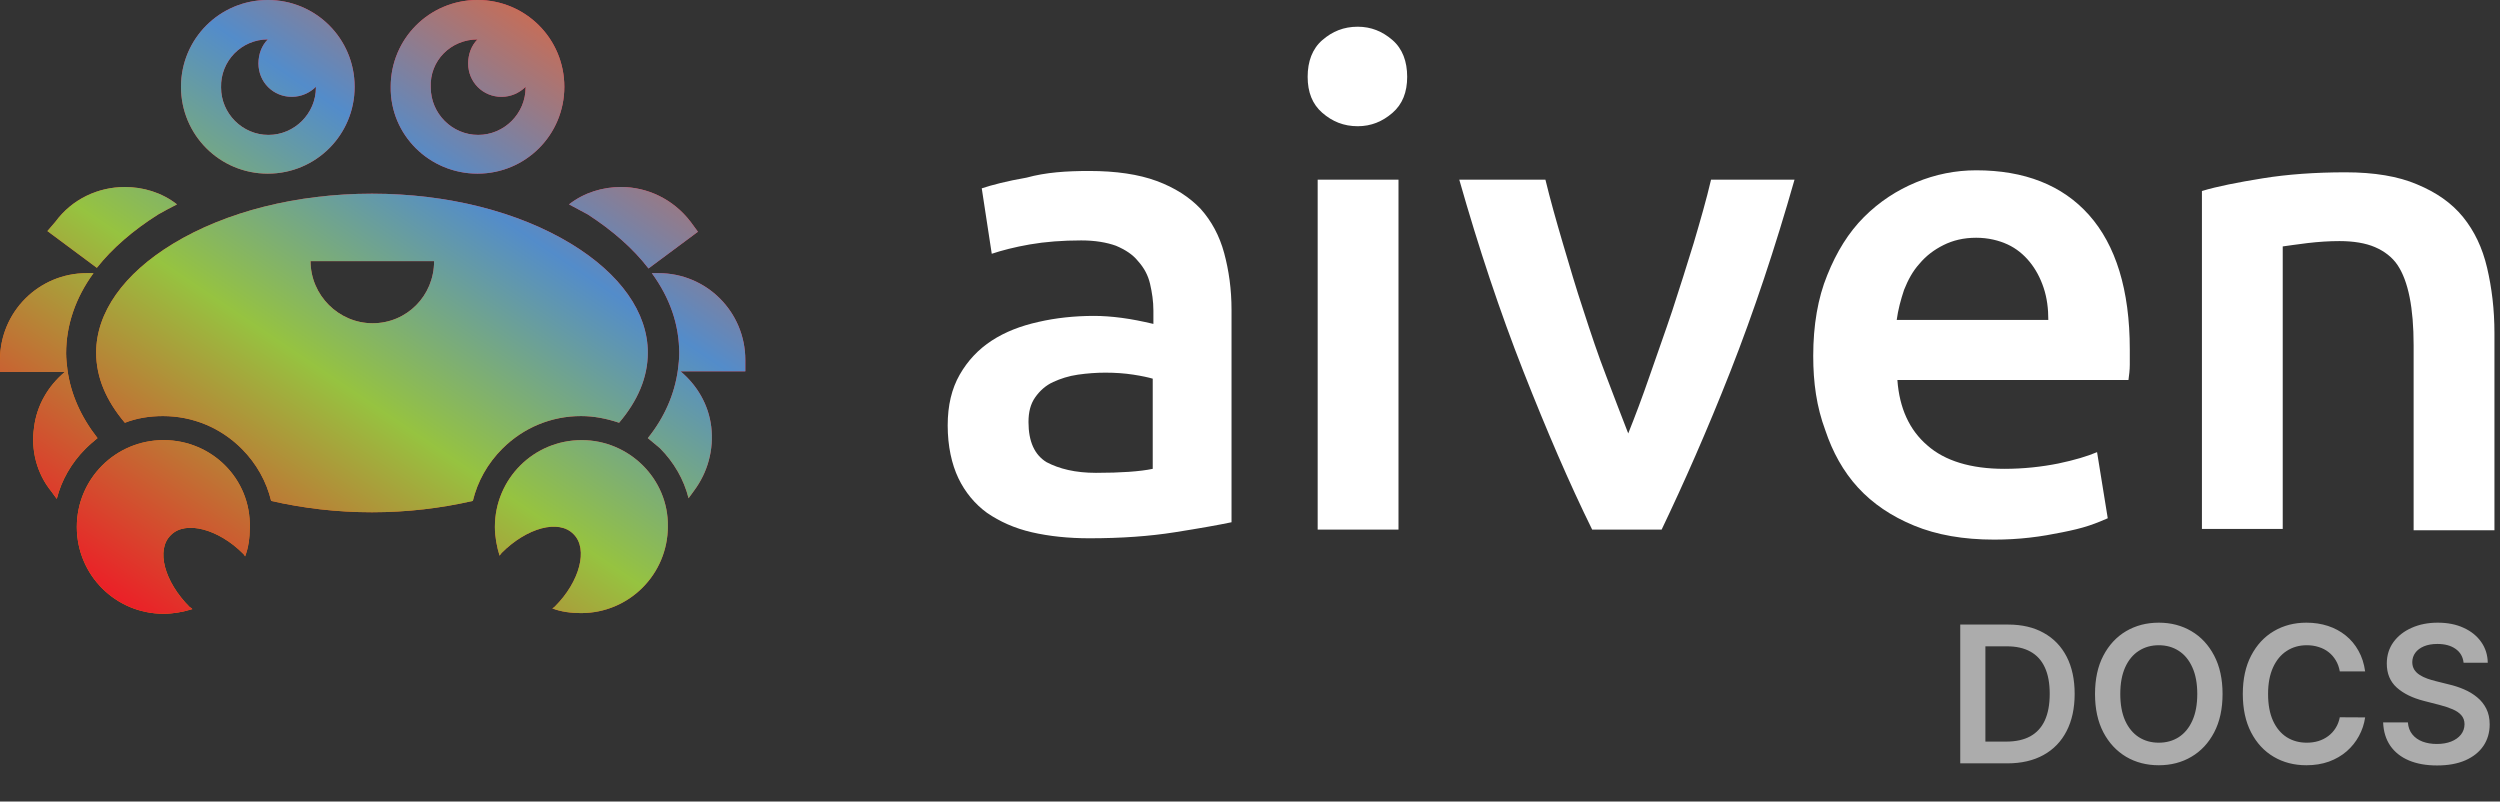 <svg width="131" height="42" viewBox="0 0 131 42" fill="none" xmlns="http://www.w3.org/2000/svg">
<rect x="0" y="0" width="131" height="42" fill="#333333" stroke="none"/>
<path d="M105.182 40H102.717V32.727H105.232C105.954 32.727 106.574 32.873 107.092 33.164C107.613 33.453 108.013 33.868 108.293 34.41C108.572 34.953 108.712 35.601 108.712 36.356C108.712 37.114 108.571 37.765 108.289 38.31C108.01 38.854 107.606 39.272 107.078 39.563C106.553 39.854 105.92 40 105.182 40ZM104.035 38.86H105.118C105.625 38.86 106.047 38.768 106.386 38.583C106.724 38.396 106.979 38.118 107.149 37.749C107.32 37.377 107.405 36.913 107.405 36.356C107.405 35.8 107.32 35.339 107.149 34.972C106.979 34.602 106.727 34.327 106.393 34.144C106.061 33.959 105.649 33.867 105.157 33.867H104.035V38.86ZM116.462 36.364C116.462 37.147 116.315 37.818 116.022 38.377C115.73 38.934 115.333 39.36 114.828 39.656C114.327 39.952 113.757 40.099 113.12 40.099C112.484 40.099 111.913 39.952 111.409 39.656C110.907 39.357 110.509 38.93 110.216 38.374C109.924 37.815 109.779 37.145 109.779 36.364C109.779 35.58 109.924 34.91 110.216 34.354C110.509 33.795 110.907 33.368 111.409 33.072C111.913 32.776 112.484 32.628 113.12 32.628C113.757 32.628 114.327 32.776 114.828 33.072C115.333 33.368 115.73 33.795 116.022 34.354C116.315 34.91 116.462 35.58 116.462 36.364ZM115.137 36.364C115.137 35.812 115.051 35.347 114.878 34.968C114.708 34.587 114.471 34.299 114.168 34.105C113.865 33.909 113.516 33.81 113.12 33.81C112.725 33.81 112.376 33.909 112.073 34.105C111.77 34.299 111.532 34.587 111.359 34.968C111.189 35.347 111.103 35.812 111.103 36.364C111.103 36.915 111.189 37.382 111.359 37.763C111.532 38.142 111.77 38.429 112.073 38.626C112.376 38.82 112.725 38.917 113.12 38.917C113.516 38.917 113.865 38.82 114.168 38.626C114.471 38.429 114.708 38.142 114.878 37.763C115.051 37.382 115.137 36.915 115.137 36.364ZM123.933 35.181H122.605C122.567 34.963 122.497 34.77 122.395 34.602C122.293 34.432 122.167 34.287 122.015 34.169C121.864 34.051 121.691 33.962 121.497 33.903C121.305 33.841 121.098 33.81 120.875 33.81C120.48 33.81 120.129 33.91 119.824 34.109C119.519 34.305 119.28 34.594 119.107 34.975C118.934 35.354 118.847 35.817 118.847 36.364C118.847 36.92 118.934 37.389 119.107 37.77C119.282 38.149 119.521 38.435 119.824 38.629C120.129 38.821 120.479 38.917 120.872 38.917C121.089 38.917 121.293 38.889 121.482 38.832C121.674 38.773 121.846 38.686 121.997 38.572C122.151 38.459 122.28 38.319 122.384 38.153C122.491 37.988 122.564 37.798 122.605 37.585L123.933 37.592C123.883 37.938 123.775 38.262 123.61 38.565C123.446 38.868 123.232 39.136 122.967 39.368C122.702 39.597 122.392 39.778 122.036 39.908C121.681 40.035 121.287 40.099 120.854 40.099C120.215 40.099 119.644 39.952 119.142 39.656C118.64 39.36 118.245 38.932 117.956 38.374C117.667 37.815 117.523 37.145 117.523 36.364C117.523 35.58 117.669 34.91 117.96 34.354C118.251 33.795 118.647 33.368 119.149 33.072C119.651 32.776 120.219 32.628 120.854 32.628C121.259 32.628 121.635 32.685 121.983 32.798C122.331 32.912 122.641 33.079 122.914 33.299C123.186 33.517 123.41 33.784 123.585 34.102C123.762 34.416 123.878 34.776 123.933 35.181ZM129.092 34.727C129.058 34.416 128.919 34.175 128.673 34.002C128.429 33.829 128.112 33.743 127.721 33.743C127.446 33.743 127.211 33.784 127.014 33.867C126.818 33.95 126.667 34.062 126.563 34.205C126.459 34.347 126.406 34.509 126.403 34.691C126.403 34.843 126.438 34.974 126.506 35.085C126.577 35.197 126.673 35.291 126.794 35.369C126.915 35.445 127.049 35.509 127.195 35.561C127.342 35.613 127.49 35.657 127.639 35.693L128.321 35.863C128.596 35.927 128.86 36.013 129.113 36.122C129.369 36.231 129.597 36.368 129.798 36.534C130.002 36.7 130.163 36.9 130.281 37.134C130.4 37.369 130.459 37.643 130.459 37.958C130.459 38.384 130.35 38.76 130.132 39.084C129.914 39.406 129.599 39.658 129.188 39.84C128.778 40.02 128.282 40.11 127.7 40.11C127.134 40.11 126.643 40.023 126.226 39.847C125.812 39.672 125.487 39.416 125.253 39.08C125.021 38.744 124.895 38.334 124.876 37.852H126.173C126.192 38.105 126.27 38.316 126.407 38.484C126.544 38.652 126.723 38.777 126.943 38.86C127.166 38.943 127.414 38.984 127.689 38.984C127.975 38.984 128.226 38.942 128.442 38.856C128.66 38.769 128.83 38.648 128.953 38.494C129.076 38.338 129.139 38.156 129.141 37.947C129.139 37.758 129.083 37.602 128.974 37.479C128.866 37.353 128.713 37.249 128.516 37.166C128.322 37.081 128.095 37.005 127.835 36.939L127.007 36.726C126.408 36.572 125.935 36.339 125.587 36.026C125.241 35.711 125.068 35.294 125.068 34.773C125.068 34.344 125.184 33.969 125.416 33.647C125.651 33.325 125.969 33.075 126.371 32.898C126.774 32.718 127.23 32.628 127.739 32.628C128.255 32.628 128.707 32.718 129.095 32.898C129.486 33.075 129.792 33.323 130.015 33.64C130.237 33.955 130.352 34.317 130.359 34.727H129.092Z" fill="#ACACAC"/>
<path d="M57.078 8.959C58.478 8.959 59.668 9.134 60.612 9.484C61.557 9.834 62.327 10.324 62.922 10.954C63.482 11.583 63.902 12.353 64.147 13.263C64.392 14.173 64.532 15.153 64.532 16.238V27.366C63.867 27.506 62.887 27.681 61.557 27.891C60.227 28.101 58.758 28.206 57.078 28.206C55.993 28.206 54.978 28.101 54.068 27.891C53.158 27.681 52.389 27.331 51.724 26.877C51.094 26.422 50.569 25.792 50.219 25.057C49.869 24.322 49.659 23.377 49.659 22.292C49.659 21.242 49.869 20.367 50.289 19.632C50.709 18.898 51.269 18.303 51.968 17.848C52.668 17.393 53.473 17.078 54.418 16.868C55.328 16.658 56.308 16.553 57.323 16.553C57.778 16.553 58.268 16.588 58.793 16.658C59.318 16.728 59.843 16.833 60.438 16.973V16.273C60.438 15.783 60.367 15.328 60.263 14.873C60.157 14.418 59.947 14.033 59.633 13.683C59.353 13.333 58.968 13.088 58.478 12.878C57.988 12.703 57.393 12.598 56.658 12.598C55.678 12.598 54.768 12.668 53.963 12.808C53.158 12.948 52.493 13.123 51.968 13.298L51.444 9.869C51.968 9.694 52.773 9.484 53.788 9.309C54.803 9.029 55.888 8.959 57.078 8.959ZM57.428 24.777C58.723 24.777 59.738 24.707 60.403 24.567V19.842C60.157 19.772 59.843 19.702 59.388 19.632C58.933 19.562 58.443 19.527 57.918 19.527C57.463 19.527 56.973 19.562 56.483 19.632C55.993 19.702 55.573 19.842 55.188 20.017C54.803 20.192 54.488 20.472 54.243 20.822C53.998 21.172 53.893 21.592 53.893 22.117C53.893 23.132 54.208 23.832 54.838 24.217C55.503 24.567 56.343 24.777 57.428 24.777Z" fill="white"/>
<path d="M73.736 4.025C73.736 4.829 73.491 5.459 72.966 5.914C72.441 6.369 71.846 6.614 71.146 6.614C70.411 6.614 69.816 6.369 69.291 5.914C68.766 5.459 68.521 4.829 68.521 4.025C68.521 3.22 68.766 2.555 69.291 2.1C69.816 1.645 70.411 1.4 71.146 1.4C71.846 1.4 72.441 1.645 72.966 2.1C73.491 2.555 73.736 3.22 73.736 4.025ZM73.281 27.752H69.046V9.414H73.281V27.752Z" fill="white"/>
<path d="M83.43 27.752C82.24 25.337 81.05 22.572 79.825 19.458C78.6 16.343 77.48 12.983 76.466 9.414H80.98C81.225 10.429 81.54 11.549 81.89 12.738C82.24 13.928 82.59 15.118 82.975 16.273C83.36 17.463 83.745 18.618 84.165 19.703C84.585 20.822 84.969 21.802 85.319 22.712C85.669 21.837 86.054 20.822 86.439 19.703C86.824 18.583 87.244 17.428 87.629 16.273C88.014 15.083 88.399 13.893 88.749 12.738C89.099 11.549 89.414 10.464 89.659 9.414H94.033C93.018 12.983 91.898 16.343 90.674 19.458C89.449 22.572 88.224 25.337 87.069 27.752H83.43Z" fill="white"/>
<path d="M95.013 18.653C95.013 17.043 95.258 15.608 95.748 14.418C96.238 13.193 96.868 12.178 97.673 11.373C98.478 10.569 99.388 9.974 100.403 9.554C101.417 9.134 102.467 8.924 103.552 8.924C106.072 8.924 108.067 9.694 109.466 11.268C110.866 12.843 111.601 15.188 111.601 18.303C111.601 18.548 111.601 18.793 111.601 19.108C111.601 19.387 111.566 19.668 111.531 19.913H99.423C99.528 21.382 100.053 22.537 100.997 23.342C101.907 24.147 103.272 24.567 105.022 24.567C106.037 24.567 106.982 24.462 107.857 24.287C108.696 24.112 109.396 23.902 109.886 23.692L110.446 27.157C110.201 27.262 109.886 27.402 109.466 27.541C109.046 27.681 108.592 27.787 108.067 27.892C107.542 27.997 106.982 28.102 106.352 28.172C105.757 28.241 105.127 28.276 104.497 28.276C102.887 28.276 101.487 28.032 100.298 27.541C99.108 27.052 98.128 26.387 97.358 25.547C96.588 24.707 96.028 23.692 95.643 22.537C95.188 21.312 95.013 20.052 95.013 18.653ZM107.332 16.763C107.332 16.168 107.262 15.608 107.087 15.083C106.912 14.558 106.667 14.103 106.352 13.718C106.037 13.333 105.652 13.018 105.197 12.808C104.742 12.598 104.182 12.458 103.552 12.458C102.887 12.458 102.327 12.598 101.837 12.843C101.347 13.088 100.927 13.403 100.577 13.823C100.228 14.208 99.983 14.663 99.773 15.188C99.598 15.713 99.458 16.238 99.388 16.763H107.332Z" fill="white"/>
<path d="M115.381 10.009C116.186 9.764 117.27 9.554 118.565 9.344C119.86 9.134 121.33 9.029 122.905 9.029C124.41 9.029 125.669 9.239 126.649 9.659C127.664 10.079 128.469 10.639 129.064 11.373C129.659 12.108 130.079 12.983 130.324 14.033C130.569 15.083 130.709 16.203 130.709 17.463V27.787H126.474V18.093C126.474 17.113 126.404 16.273 126.264 15.573C126.124 14.873 125.914 14.313 125.634 13.893C125.354 13.473 124.934 13.158 124.445 12.948C123.955 12.738 123.325 12.633 122.59 12.633C122.065 12.633 121.505 12.668 120.91 12.738C120.315 12.808 119.895 12.878 119.615 12.913V27.716H115.381V10.009Z" fill="white"/>
<path d="M30.446 21.802C31.146 21.802 31.811 21.942 32.441 22.152C33.421 20.997 33.946 19.773 33.946 18.478C33.946 16.378 32.511 14.348 29.921 12.773C27.157 11.094 23.447 10.149 19.492 10.149C15.538 10.149 11.829 11.094 9.064 12.773C6.474 14.348 5.039 16.378 5.039 18.478C5.039 19.773 5.564 20.997 6.544 22.152C7.174 21.907 7.839 21.802 8.539 21.802C10.079 21.802 11.549 22.397 12.668 23.517C13.438 24.287 13.963 25.232 14.208 26.247C15.888 26.632 17.638 26.842 19.492 26.842C21.347 26.842 23.097 26.632 24.777 26.247C25.022 25.232 25.547 24.287 26.317 23.517C27.436 22.397 28.906 21.802 30.446 21.802ZM19.527 16.938C17.743 16.938 16.273 15.468 16.273 13.683H22.747C22.747 15.503 21.312 16.938 19.527 16.938Z" fill="url(#paint0_linear_91_99)"/>
<path d="M8.294 11.234C8.609 11.059 8.924 10.884 9.274 10.709C8.469 10.079 7.489 9.799 6.544 9.799C5.144 9.799 3.78 10.429 2.905 11.619L2.485 12.108L5.074 14.033C5.879 13.018 6.964 12.073 8.294 11.234Z" fill="url(#paint1_linear_91_99)"/>
<path d="M5.109 22.957C4.234 21.837 3.71 20.648 3.535 19.388C3.5 19.108 3.465 18.793 3.465 18.513C3.465 17.043 3.955 15.608 4.899 14.313H4.549C2.03 14.313 0 16.343 0 18.863V19.493H3.395C2.52 20.227 1.925 21.242 1.785 22.397C1.61 23.587 1.925 24.812 2.695 25.757L2.975 26.142C3.22 25.162 3.745 24.252 4.479 23.517C4.689 23.307 4.899 23.132 5.109 22.957Z" fill="url(#paint2_linear_91_99)"/>
<path d="M33.981 14.068L36.57 12.143L36.185 11.619C35.276 10.429 33.911 9.799 32.546 9.799C31.601 9.799 30.621 10.079 29.816 10.709C30.131 10.884 30.481 11.059 30.796 11.234C32.091 12.073 33.176 13.018 33.981 14.068Z" fill="url(#paint3_linear_91_99)"/>
<path d="M39.055 18.863C39.055 16.343 37.025 14.313 34.506 14.313H34.156C35.101 15.608 35.591 17.008 35.591 18.513C35.591 18.828 35.556 19.108 35.521 19.388C35.346 20.648 34.821 21.872 33.946 22.957C34.156 23.132 34.366 23.307 34.576 23.482C35.311 24.217 35.836 25.127 36.081 26.107L36.361 25.722C37.095 24.742 37.41 23.552 37.27 22.362C37.13 21.207 36.535 20.192 35.661 19.458H39.055V18.863Z" fill="url(#paint4_linear_91_99)"/>
<path d="M14.033 9.099C16.553 9.099 18.583 7.069 18.583 4.549C18.583 2.03 16.553 0 14.033 0C11.514 0 9.484 2.03 9.484 4.549C9.484 7.069 11.514 9.099 14.033 9.099ZM14.033 2.065C14.033 2.065 14.068 2.065 14.033 2.065C13.718 2.38 13.543 2.835 13.543 3.325C13.543 4.304 14.313 5.074 15.293 5.074C15.783 5.074 16.238 4.864 16.553 4.549C16.553 4.549 16.553 4.549 16.553 4.584C16.553 5.949 15.433 7.069 14.068 7.069C12.703 7.069 11.584 5.949 11.584 4.584C11.549 3.185 12.668 2.065 14.033 2.065Z" fill="url(#paint5_linear_91_99)"/>
<path d="M25.022 9.099C27.542 9.099 29.571 7.069 29.571 4.549C29.571 2.03 27.542 0 25.022 0C22.502 0 20.472 2.03 20.472 4.549C20.437 7.069 22.502 9.099 25.022 9.099ZM25.022 2.065C24.707 2.38 24.532 2.835 24.532 3.325C24.532 4.304 25.302 5.074 26.282 5.074C26.772 5.074 27.227 4.864 27.542 4.549C27.542 4.549 27.542 4.549 27.542 4.584C27.542 5.949 26.422 7.069 25.057 7.069C23.692 7.069 22.572 5.949 22.572 4.584C22.502 3.185 23.622 2.065 25.022 2.065Z" fill="url(#paint6_linear_91_99)"/>
<path d="M8.574 23.062C6.054 23.062 4.025 25.092 4.025 27.612C4.025 30.131 6.054 32.161 8.574 32.161C9.099 32.161 9.624 32.056 10.079 31.916C10.044 31.881 10.009 31.846 9.939 31.811C8.609 30.481 8.154 28.802 8.959 28.032C9.729 27.262 11.444 27.717 12.739 29.012C12.774 29.047 12.809 29.081 12.844 29.151C13.018 28.697 13.088 28.172 13.088 27.647C13.159 25.092 11.094 23.062 8.574 23.062Z" fill="url(#paint7_linear_91_99)"/>
<path d="M30.481 23.062C27.962 23.062 25.932 25.092 25.932 27.612C25.932 28.137 26.037 28.662 26.177 29.116C26.212 29.081 26.247 29.012 26.282 28.977C27.612 27.647 29.291 27.192 30.061 27.997C30.831 28.767 30.376 30.481 29.082 31.776C29.047 31.811 29.012 31.846 28.942 31.881C29.396 32.056 29.922 32.126 30.446 32.126C32.966 32.126 34.996 30.096 34.996 27.577C35.031 25.092 32.966 23.062 30.481 23.062Z" fill="url(#paint8_linear_91_99)"/>
<path d="M30.446 21.802C31.146 21.802 31.811 21.942 32.441 22.152C33.421 20.997 33.946 19.773 33.946 18.478C33.946 16.378 32.511 14.348 29.921 12.773C27.157 11.094 23.447 10.149 19.492 10.149C15.538 10.149 11.829 11.094 9.064 12.773C6.474 14.348 5.039 16.378 5.039 18.478C5.039 19.773 5.564 20.997 6.544 22.152C7.174 21.907 7.839 21.802 8.539 21.802C10.079 21.802 11.549 22.397 12.668 23.517C13.438 24.287 13.963 25.232 14.208 26.247C15.888 26.632 17.638 26.842 19.492 26.842C21.347 26.842 23.097 26.632 24.777 26.247C25.022 25.232 25.547 24.287 26.317 23.517C27.436 22.397 28.906 21.802 30.446 21.802ZM19.527 16.938C17.743 16.938 16.273 15.468 16.273 13.683H22.747C22.747 15.503 21.312 16.938 19.527 16.938Z" fill="url(#paint9_linear_91_99)"/>
<path d="M8.294 11.234C8.609 11.059 8.924 10.884 9.274 10.709C8.469 10.079 7.489 9.799 6.544 9.799C5.144 9.799 3.779 10.429 2.905 11.618L2.485 12.108L5.074 14.033C5.879 13.018 6.964 12.073 8.294 11.234Z" fill="url(#paint10_linear_91_99)"/>
<path d="M5.109 22.957C4.234 21.837 3.71 20.648 3.535 19.388C3.5 19.108 3.465 18.793 3.465 18.513C3.465 17.043 3.955 15.608 4.899 14.313H4.549C2.03 14.313 0 16.343 0 18.863V19.493H3.395C2.52 20.227 1.925 21.242 1.785 22.397C1.61 23.587 1.925 24.812 2.695 25.757L2.975 26.142C3.22 25.162 3.745 24.252 4.479 23.517C4.689 23.307 4.899 23.132 5.109 22.957Z" fill="url(#paint11_linear_91_99)"/>
<path d="M33.981 14.068L36.571 12.143L36.185 11.618C35.276 10.429 33.911 9.799 32.546 9.799C31.601 9.799 30.621 10.079 29.816 10.709C30.131 10.884 30.481 11.059 30.796 11.234C32.091 12.073 33.176 13.018 33.981 14.068Z" fill="url(#paint12_linear_91_99)"/>
<path d="M39.055 18.863C39.055 16.343 37.025 14.313 34.506 14.313H34.156C35.101 15.608 35.591 17.008 35.591 18.513C35.591 18.828 35.556 19.108 35.521 19.388C35.346 20.648 34.821 21.872 33.946 22.957C34.156 23.132 34.366 23.307 34.576 23.482C35.311 24.217 35.836 25.127 36.081 26.107L36.361 25.722C37.095 24.742 37.41 23.552 37.27 22.362C37.13 21.207 36.535 20.192 35.661 19.458H39.055V18.863Z" fill="url(#paint13_linear_91_99)"/>
<path d="M14.033 9.099C16.553 9.099 18.583 7.069 18.583 4.549C18.583 2.03 16.553 0 14.033 0C11.514 0 9.484 2.03 9.484 4.549C9.484 7.069 11.514 9.099 14.033 9.099ZM14.033 2.065C13.718 2.38 13.543 2.835 13.543 3.325C13.543 4.304 14.313 5.074 15.293 5.074C15.783 5.074 16.238 4.864 16.553 4.549C16.553 4.549 16.553 4.549 16.553 4.584C16.553 5.949 15.433 7.069 14.068 7.069C12.703 7.069 11.584 5.949 11.584 4.584C11.549 3.185 12.668 2.065 14.033 2.065Z" fill="url(#paint14_linear_91_99)"/>
<path d="M25.022 9.099C27.542 9.099 29.571 7.069 29.571 4.549C29.571 2.03 27.542 0 25.022 0C22.502 0 20.472 2.03 20.472 4.549C20.437 7.069 22.502 9.099 25.022 9.099ZM25.022 2.065C24.707 2.38 24.532 2.835 24.532 3.325C24.532 4.304 25.302 5.074 26.282 5.074C26.772 5.074 27.227 4.864 27.542 4.549C27.542 4.549 27.542 4.549 27.542 4.584C27.542 5.949 26.422 7.069 25.057 7.069C23.692 7.069 22.572 5.949 22.572 4.584C22.502 3.185 23.622 2.065 25.022 2.065Z" fill="url(#paint15_linear_91_99)"/>
<path d="M8.574 23.062C6.054 23.062 4.025 25.092 4.025 27.612C4.025 30.131 6.054 32.161 8.574 32.161C9.099 32.161 9.624 32.056 10.079 31.916C10.044 31.881 10.009 31.846 9.939 31.811C8.609 30.481 8.154 28.802 8.959 28.032C9.729 27.262 11.444 27.717 12.739 29.012C12.774 29.047 12.809 29.081 12.844 29.151C13.018 28.697 13.088 28.172 13.088 27.647C13.159 25.092 11.094 23.062 8.574 23.062Z" fill="url(#paint16_linear_91_99)"/>
<path d="M30.481 23.062C27.962 23.062 25.932 25.092 25.932 27.612C25.932 28.137 26.037 28.662 26.177 29.116C26.212 29.081 26.247 29.012 26.282 28.977C27.612 27.647 29.291 27.192 30.061 27.997C30.831 28.767 30.376 30.481 29.081 31.776C29.047 31.811 29.012 31.846 28.942 31.881C29.396 32.056 29.921 32.126 30.446 32.126C32.966 32.126 34.996 30.096 34.996 27.577C35.031 25.092 32.966 23.062 30.481 23.062Z" fill="url(#paint17_linear_91_99)"/>
<defs>
<linearGradient id="paint0_linear_91_99" x1="11.393" y1="29.481" x2="29.041" y2="5.624" gradientUnits="userSpaceOnUse">
<stop stop-color="#FF7700"/>
<stop offset="0.742" stop-color="#FF3554"/>
</linearGradient>
<linearGradient id="paint1_linear_91_99" x1="-0.804" y1="20.458" x2="16.844" y2="-3.399" gradientUnits="userSpaceOnUse">
<stop stop-color="#FF7700"/>
<stop offset="0.742" stop-color="#FF3554"/>
</linearGradient>
<linearGradient id="paint2_linear_91_99" x1="1.292" y1="22.009" x2="18.94" y2="-1.848" gradientUnits="userSpaceOnUse">
<stop stop-color="#FF7700"/>
<stop offset="0.742" stop-color="#FF3554"/>
</linearGradient>
<linearGradient id="paint3_linear_91_99" x1="16.826" y1="33.5" x2="34.474" y2="9.642" gradientUnits="userSpaceOnUse">
<stop stop-color="#FF7700"/>
<stop offset="0.742" stop-color="#FF3554"/>
</linearGradient>
<linearGradient id="paint4_linear_91_99" x1="22.305" y1="37.553" x2="39.953" y2="13.695" gradientUnits="userSpaceOnUse">
<stop stop-color="#FF7700"/>
<stop offset="0.742" stop-color="#FF3554"/>
</linearGradient>
<linearGradient id="paint5_linear_91_99" x1="1.186" y1="21.93" x2="18.834" y2="-1.927" gradientUnits="userSpaceOnUse">
<stop stop-color="#FF7700"/>
<stop offset="0.742" stop-color="#FF3554"/>
</linearGradient>
<linearGradient id="paint6_linear_91_99" x1="8.273" y1="27.173" x2="25.921" y2="3.315" gradientUnits="userSpaceOnUse">
<stop stop-color="#FF7700"/>
<stop offset="0.742" stop-color="#FF3554"/>
</linearGradient>
<linearGradient id="paint7_linear_91_99" x1="8.609" y1="27.421" x2="26.257" y2="3.564" gradientUnits="userSpaceOnUse">
<stop stop-color="#FF7700"/>
<stop offset="0.742" stop-color="#FF3554"/>
</linearGradient>
<linearGradient id="paint8_linear_91_99" x1="22.833" y1="37.943" x2="40.481" y2="14.086" gradientUnits="userSpaceOnUse">
<stop stop-color="#FF7700"/>
<stop offset="0.742" stop-color="#FF3554"/>
</linearGradient>
<linearGradient id="paint9_linear_91_99" x1="35" y1="-0.161" x2="10.34" y2="36.446" gradientUnits="userSpaceOnUse">
<stop stop-color="#EC1E79"/>
<stop stop-color="#FF5E1F"/>
<stop offset="0.328" stop-color="#538CCA"/>
<stop offset="0.598" stop-color="#96C340"/>
<stop offset="0.963" stop-color="#EC1E27"/>
</linearGradient>
<linearGradient id="paint10_linear_91_99" x1="35" y1="-0.161" x2="10.34" y2="36.446" gradientUnits="userSpaceOnUse">
<stop stop-color="#EC1E79"/>
<stop stop-color="#FF5E1F"/>
<stop offset="0.328" stop-color="#538CCA"/>
<stop offset="0.598" stop-color="#96C340"/>
<stop offset="0.963" stop-color="#EC1E27"/>
</linearGradient>
<linearGradient id="paint11_linear_91_99" x1="35" y1="-0.161" x2="10.34" y2="36.446" gradientUnits="userSpaceOnUse">
<stop stop-color="#EC1E79"/>
<stop stop-color="#FF5E1F"/>
<stop offset="0.328" stop-color="#538CCA"/>
<stop offset="0.598" stop-color="#96C340"/>
<stop offset="0.963" stop-color="#EC1E27"/>
</linearGradient>
<linearGradient id="paint12_linear_91_99" x1="35" y1="-0.161" x2="10.34" y2="36.446" gradientUnits="userSpaceOnUse">
<stop stop-color="#EC1E79"/>
<stop stop-color="#FF5E1F"/>
<stop offset="0.328" stop-color="#538CCA"/>
<stop offset="0.598" stop-color="#96C340"/>
<stop offset="0.963" stop-color="#EC1E27"/>
</linearGradient>
<linearGradient id="paint13_linear_91_99" x1="35" y1="-0.161" x2="10.34" y2="36.446" gradientUnits="userSpaceOnUse">
<stop stop-color="#EC1E79"/>
<stop stop-color="#FF5E1F"/>
<stop offset="0.328" stop-color="#538CCA"/>
<stop offset="0.598" stop-color="#96C340"/>
<stop offset="0.963" stop-color="#EC1E27"/>
</linearGradient>
<linearGradient id="paint14_linear_91_99" x1="35" y1="-0.161" x2="10.34" y2="36.446" gradientUnits="userSpaceOnUse">
<stop stop-color="#EC1E79"/>
<stop stop-color="#FF5E1F"/>
<stop offset="0.328" stop-color="#538CCA"/>
<stop offset="0.598" stop-color="#96C340"/>
<stop offset="0.963" stop-color="#EC1E27"/>
</linearGradient>
<linearGradient id="paint15_linear_91_99" x1="35" y1="-0.161" x2="10.34" y2="36.446" gradientUnits="userSpaceOnUse">
<stop stop-color="#EC1E79"/>
<stop stop-color="#FF5E1F"/>
<stop offset="0.328" stop-color="#538CCA"/>
<stop offset="0.598" stop-color="#96C340"/>
<stop offset="0.963" stop-color="#EC1E27"/>
</linearGradient>
<linearGradient id="paint16_linear_91_99" x1="35" y1="-0.161" x2="10.34" y2="36.446" gradientUnits="userSpaceOnUse">
<stop stop-color="#EC1E79"/>
<stop stop-color="#FF5E1F"/>
<stop offset="0.328" stop-color="#538CCA"/>
<stop offset="0.598" stop-color="#96C340"/>
<stop offset="0.963" stop-color="#EC1E27"/>
</linearGradient>
<linearGradient id="paint17_linear_91_99" x1="35" y1="-0.161" x2="10.34" y2="36.446" gradientUnits="userSpaceOnUse">
<stop stop-color="#EC1E79"/>
<stop stop-color="#FF5E1F"/>
<stop offset="0.328" stop-color="#538CCA"/>
<stop offset="0.598" stop-color="#96C340"/>
<stop offset="0.963" stop-color="#EC1E27"/>
</linearGradient>
</defs>
</svg>
